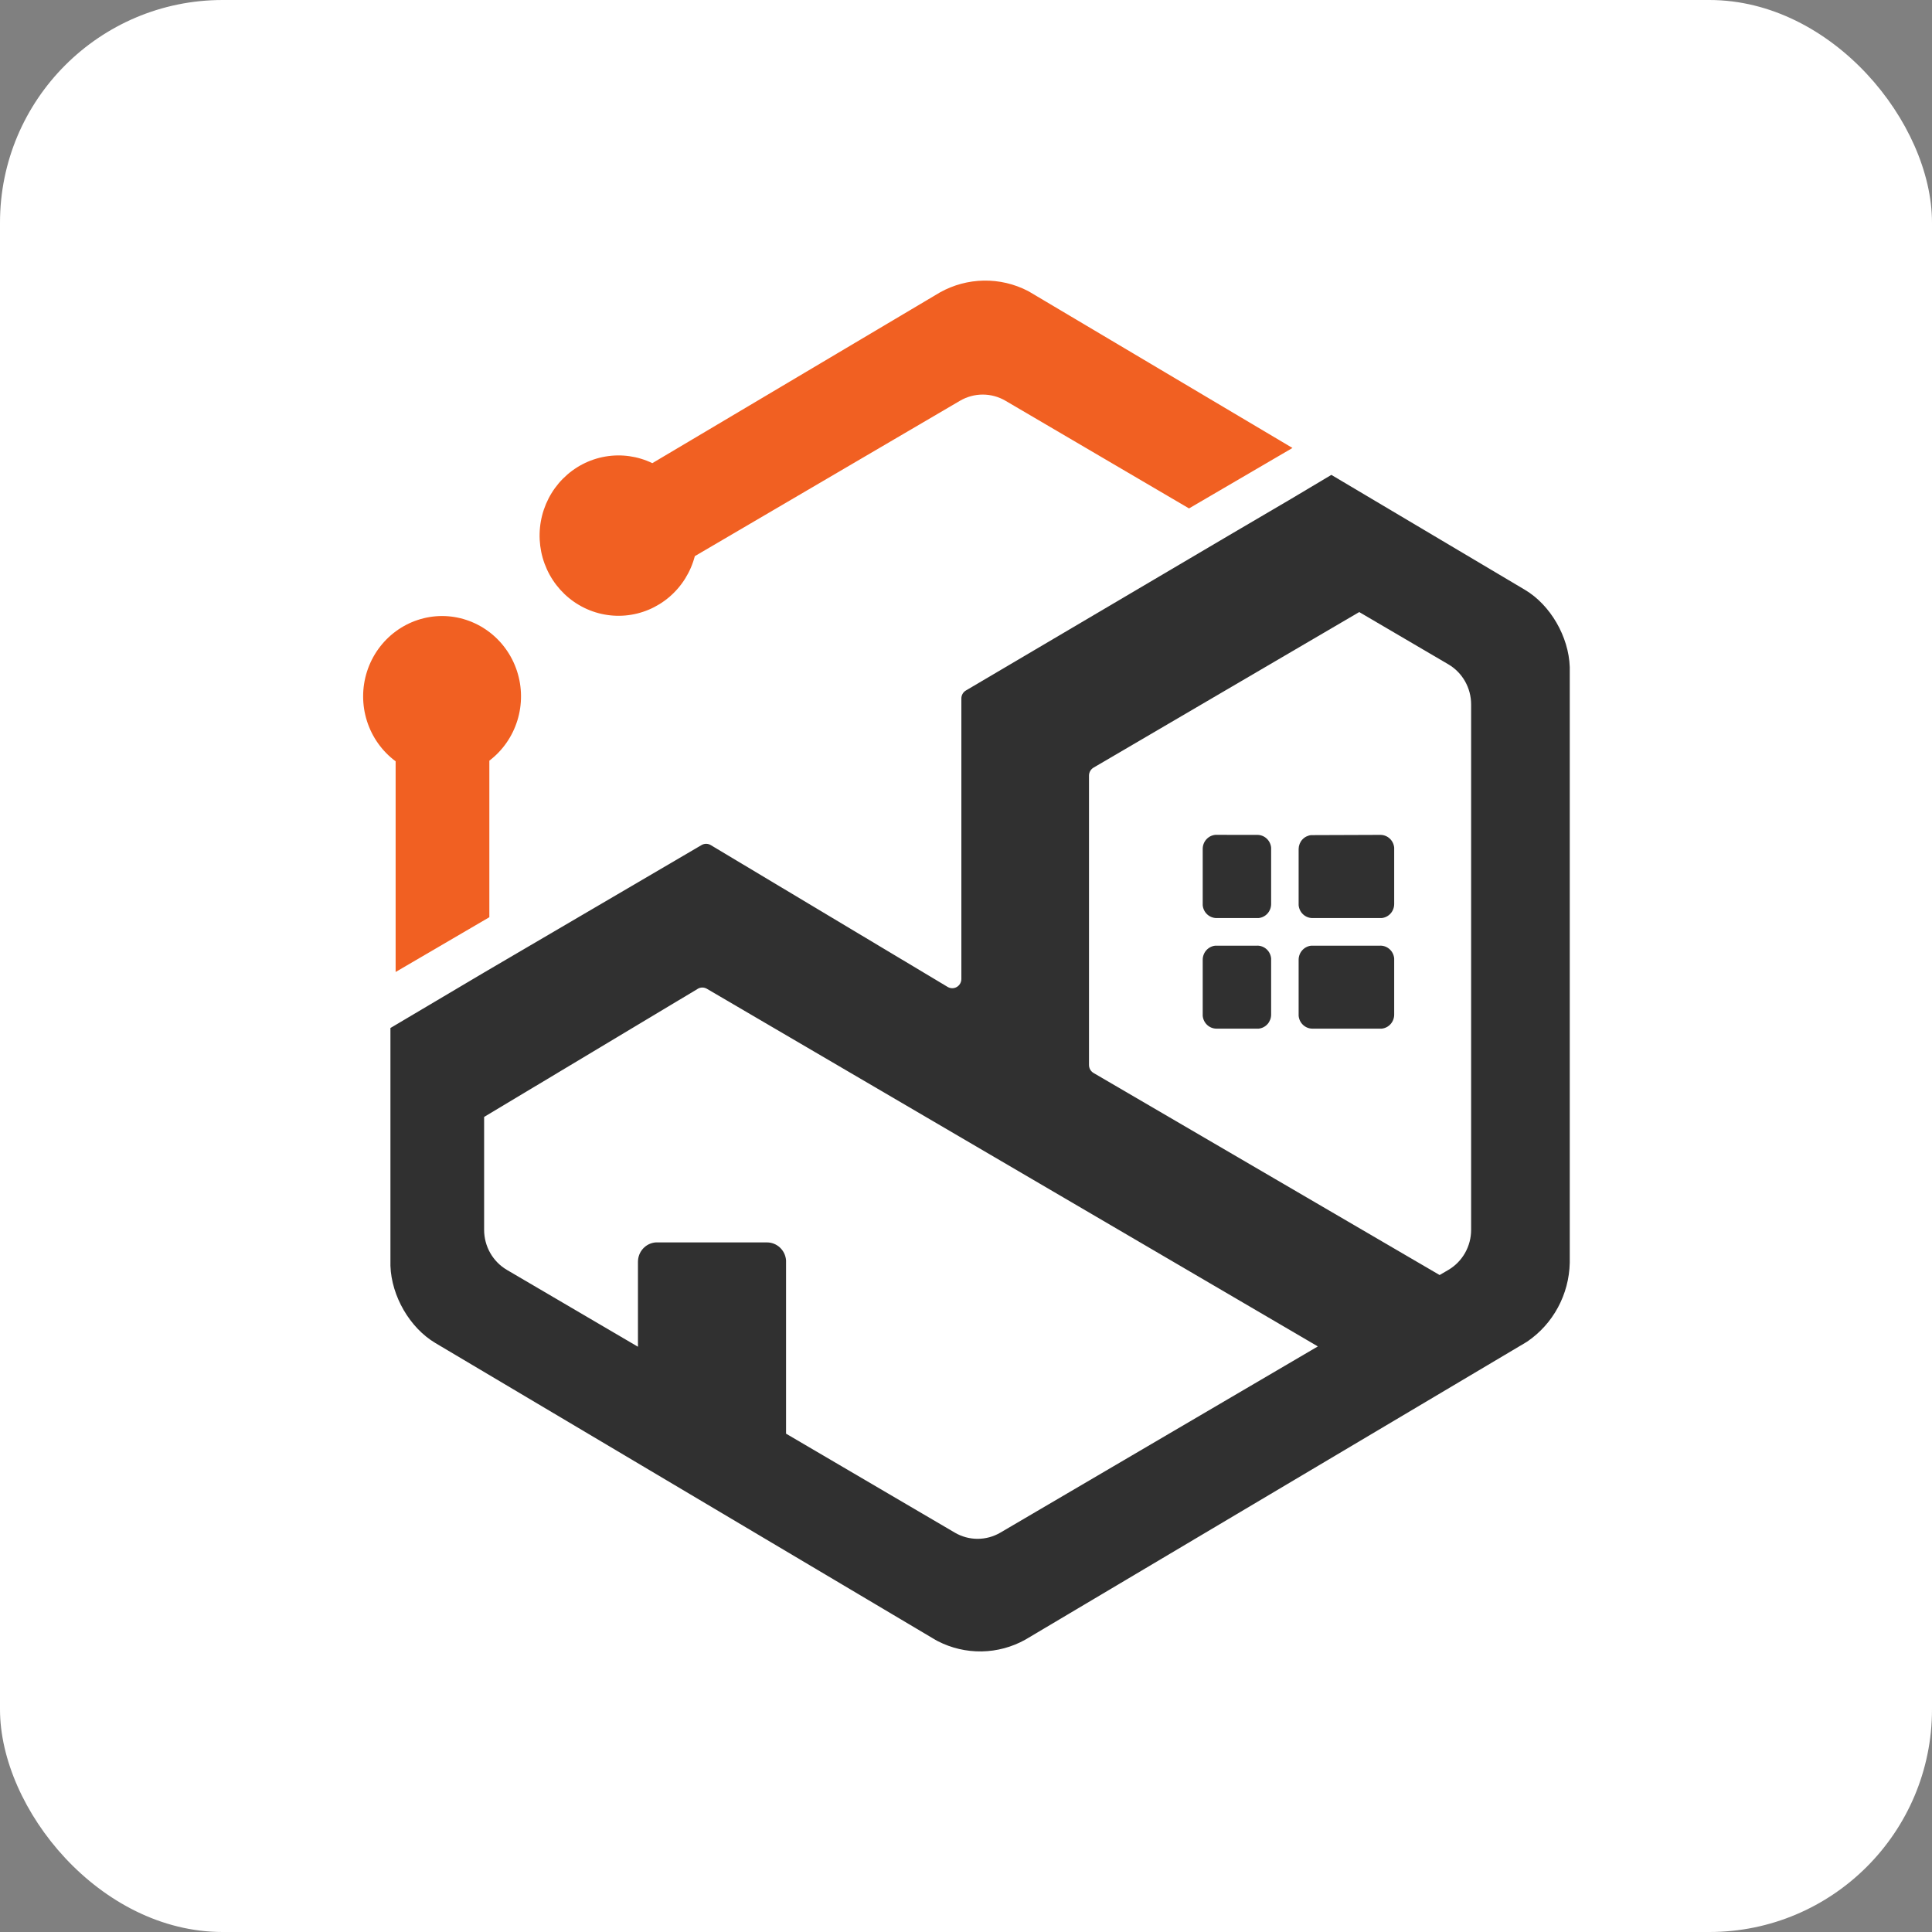 <svg width="512" height="512" viewBox="0 0 512 512" fill="none" xmlns="http://www.w3.org/2000/svg">
<rect x="0" y="0" width="512" height="512" fill="#808080" stroke="none"/>
<rect width="512" height="512" rx="59" fill="white"/>
<path d="M352.823 125.848L404.105 156.298C410.88 160.314 415.723 168.712 416.002 176.754V334.665C415.906 338.809 414.831 342.868 412.866 346.502C410.902 350.135 408.107 353.235 404.716 355.54L404.105 355.914L271.727 434.523C268.176 436.503 264.204 437.572 260.155 437.639C256.106 437.706 252.101 436.768 248.49 434.907L247.798 434.523L115.375 355.914C108.6 351.889 103.747 343.501 103.469 335.459V272.431L128.278 257.726L185.913 223.954C186.282 223.734 186.702 223.618 187.13 223.618C187.558 223.618 187.979 223.734 188.348 223.954L251.131 261.542C251.497 261.763 251.915 261.882 252.341 261.886C252.766 261.89 253.186 261.779 253.556 261.564C253.926 261.35 254.233 261.04 254.446 260.665C254.66 260.291 254.772 259.866 254.771 259.433V185.105C254.771 184.676 254.882 184.255 255.093 183.883C255.305 183.511 255.609 183.202 255.975 182.988L325.641 141.903L342.076 132.255L352.823 125.848ZM184.907 262.053L128.296 295.999V325.911C128.296 328.065 128.854 330.18 129.914 332.046C130.974 333.911 132.499 335.459 134.335 336.536L169.065 356.9V334.391C169.066 333.089 169.552 331.835 170.425 330.882C171.299 329.929 172.495 329.347 173.773 329.252H203.255C204.538 329.251 205.773 329.744 206.712 330.632C207.651 331.519 208.223 332.736 208.314 334.035V334.4V379.939L253.036 406.163C254.871 407.239 256.952 407.805 259.07 407.805C261.189 407.805 263.27 407.239 265.104 406.163L349.238 356.818L348.833 356.572L187.342 262.044C186.972 261.824 186.552 261.708 186.124 261.708C185.696 261.708 185.276 261.824 184.907 262.044M360.209 162.204L289.806 203.425C289.438 203.641 289.133 203.951 288.92 204.324C288.707 204.697 288.594 205.12 288.593 205.552V282.226C288.594 282.657 288.707 283.08 288.92 283.454C289.133 283.827 289.438 284.137 289.806 284.352L381.514 337.896L383.824 336.545C385.66 335.468 387.184 333.92 388.244 332.055C389.304 330.19 389.862 328.074 389.862 325.92V186.675C389.862 184.522 389.304 182.406 388.244 180.541C387.184 178.676 385.66 177.127 383.824 176.051L360.209 162.204ZM333.198 250.607C334.116 250.605 335.002 250.953 335.68 251.581C336.359 252.21 336.781 253.073 336.864 254.002V254.34V268.881C336.864 269.814 336.519 270.714 335.899 271.403C335.279 272.092 334.428 272.521 333.513 272.605H333.18H322.397C321.478 272.604 320.593 272.254 319.914 271.625C319.236 270.995 318.814 270.13 318.731 269.2V268.862V254.34C318.734 253.408 319.077 252.511 319.695 251.823C320.313 251.135 321.161 250.704 322.074 250.616H333.171L333.198 250.607ZM365.807 250.607C366.726 250.603 367.613 250.95 368.292 251.579C368.971 252.208 369.393 253.073 369.474 254.002V254.34V268.881C369.475 269.813 369.133 270.713 368.514 271.402C367.896 272.091 367.045 272.52 366.131 272.605H365.789H347.818C346.899 272.604 346.013 272.254 345.335 271.625C344.657 270.995 344.235 270.13 344.152 269.2V268.862V254.34C344.155 253.407 344.499 252.509 345.119 251.82C345.739 251.131 346.589 250.702 347.503 250.616H365.834L365.807 250.607ZM333.198 221.252C334.116 221.25 335.002 221.598 335.68 222.226C336.359 222.855 336.781 223.718 336.864 224.647V224.994V239.571C336.864 240.505 336.519 241.404 335.899 242.093C335.279 242.782 334.428 243.211 333.513 243.295H333.18H322.397C321.478 243.295 320.593 242.945 319.914 242.315C319.236 241.685 318.814 240.82 318.731 239.891V239.553V224.967C318.73 224.034 319.072 223.134 319.691 222.445C320.309 221.756 321.159 221.327 322.074 221.243H322.415L333.198 221.252ZM365.807 221.252C366.726 221.248 367.613 221.595 368.292 222.224C368.971 222.853 369.393 223.718 369.474 224.647V224.994V239.571C369.475 240.504 369.133 241.403 368.514 242.093C367.896 242.782 367.045 243.211 366.131 243.295H365.789H347.818C346.899 243.295 346.013 242.945 345.335 242.315C344.657 241.685 344.235 240.82 344.152 239.891V239.553V224.967C344.168 224.049 344.515 223.17 345.128 222.497C345.742 221.823 346.578 221.403 347.477 221.316H347.809L365.807 221.252Z" fill="#303030"/>
<path d="M117.165 163.25C121.561 163.261 125.843 164.676 129.404 167.295C132.965 169.913 135.625 173.602 137.009 177.841C138.393 182.079 138.43 186.653 137.116 190.914C135.801 195.175 133.2 198.909 129.682 201.586V243.072L104.846 257.586V201.751C101.274 199.105 98.617 195.379 97.254 191.106C95.892 186.834 95.894 182.233 97.261 177.962C98.628 173.691 101.289 169.968 104.864 167.326C108.438 164.683 112.744 163.257 117.165 163.25ZM272.403 77.101L273.086 77.494L342.519 118.715L315.103 134.734L266.472 106.21C264.638 105.134 262.557 104.567 260.438 104.567C258.32 104.567 256.239 105.134 254.405 106.21L184.136 147.385C183.034 151.609 180.677 155.384 177.387 158.198C174.097 161.012 170.032 162.726 165.748 163.109C161.463 163.492 157.167 162.524 153.443 160.336C149.72 158.149 146.751 154.849 144.94 150.886C143.13 146.923 142.566 142.49 143.325 138.189C144.085 133.889 146.131 129.931 149.185 126.854C152.238 123.777 156.151 121.732 160.391 120.995C164.631 120.259 168.991 120.869 172.877 122.74L249.112 77.484C252.671 75.501 256.652 74.43 260.711 74.363C264.769 74.296 268.783 75.236 272.403 77.101Z" fill="#F16022"/>
</svg>

